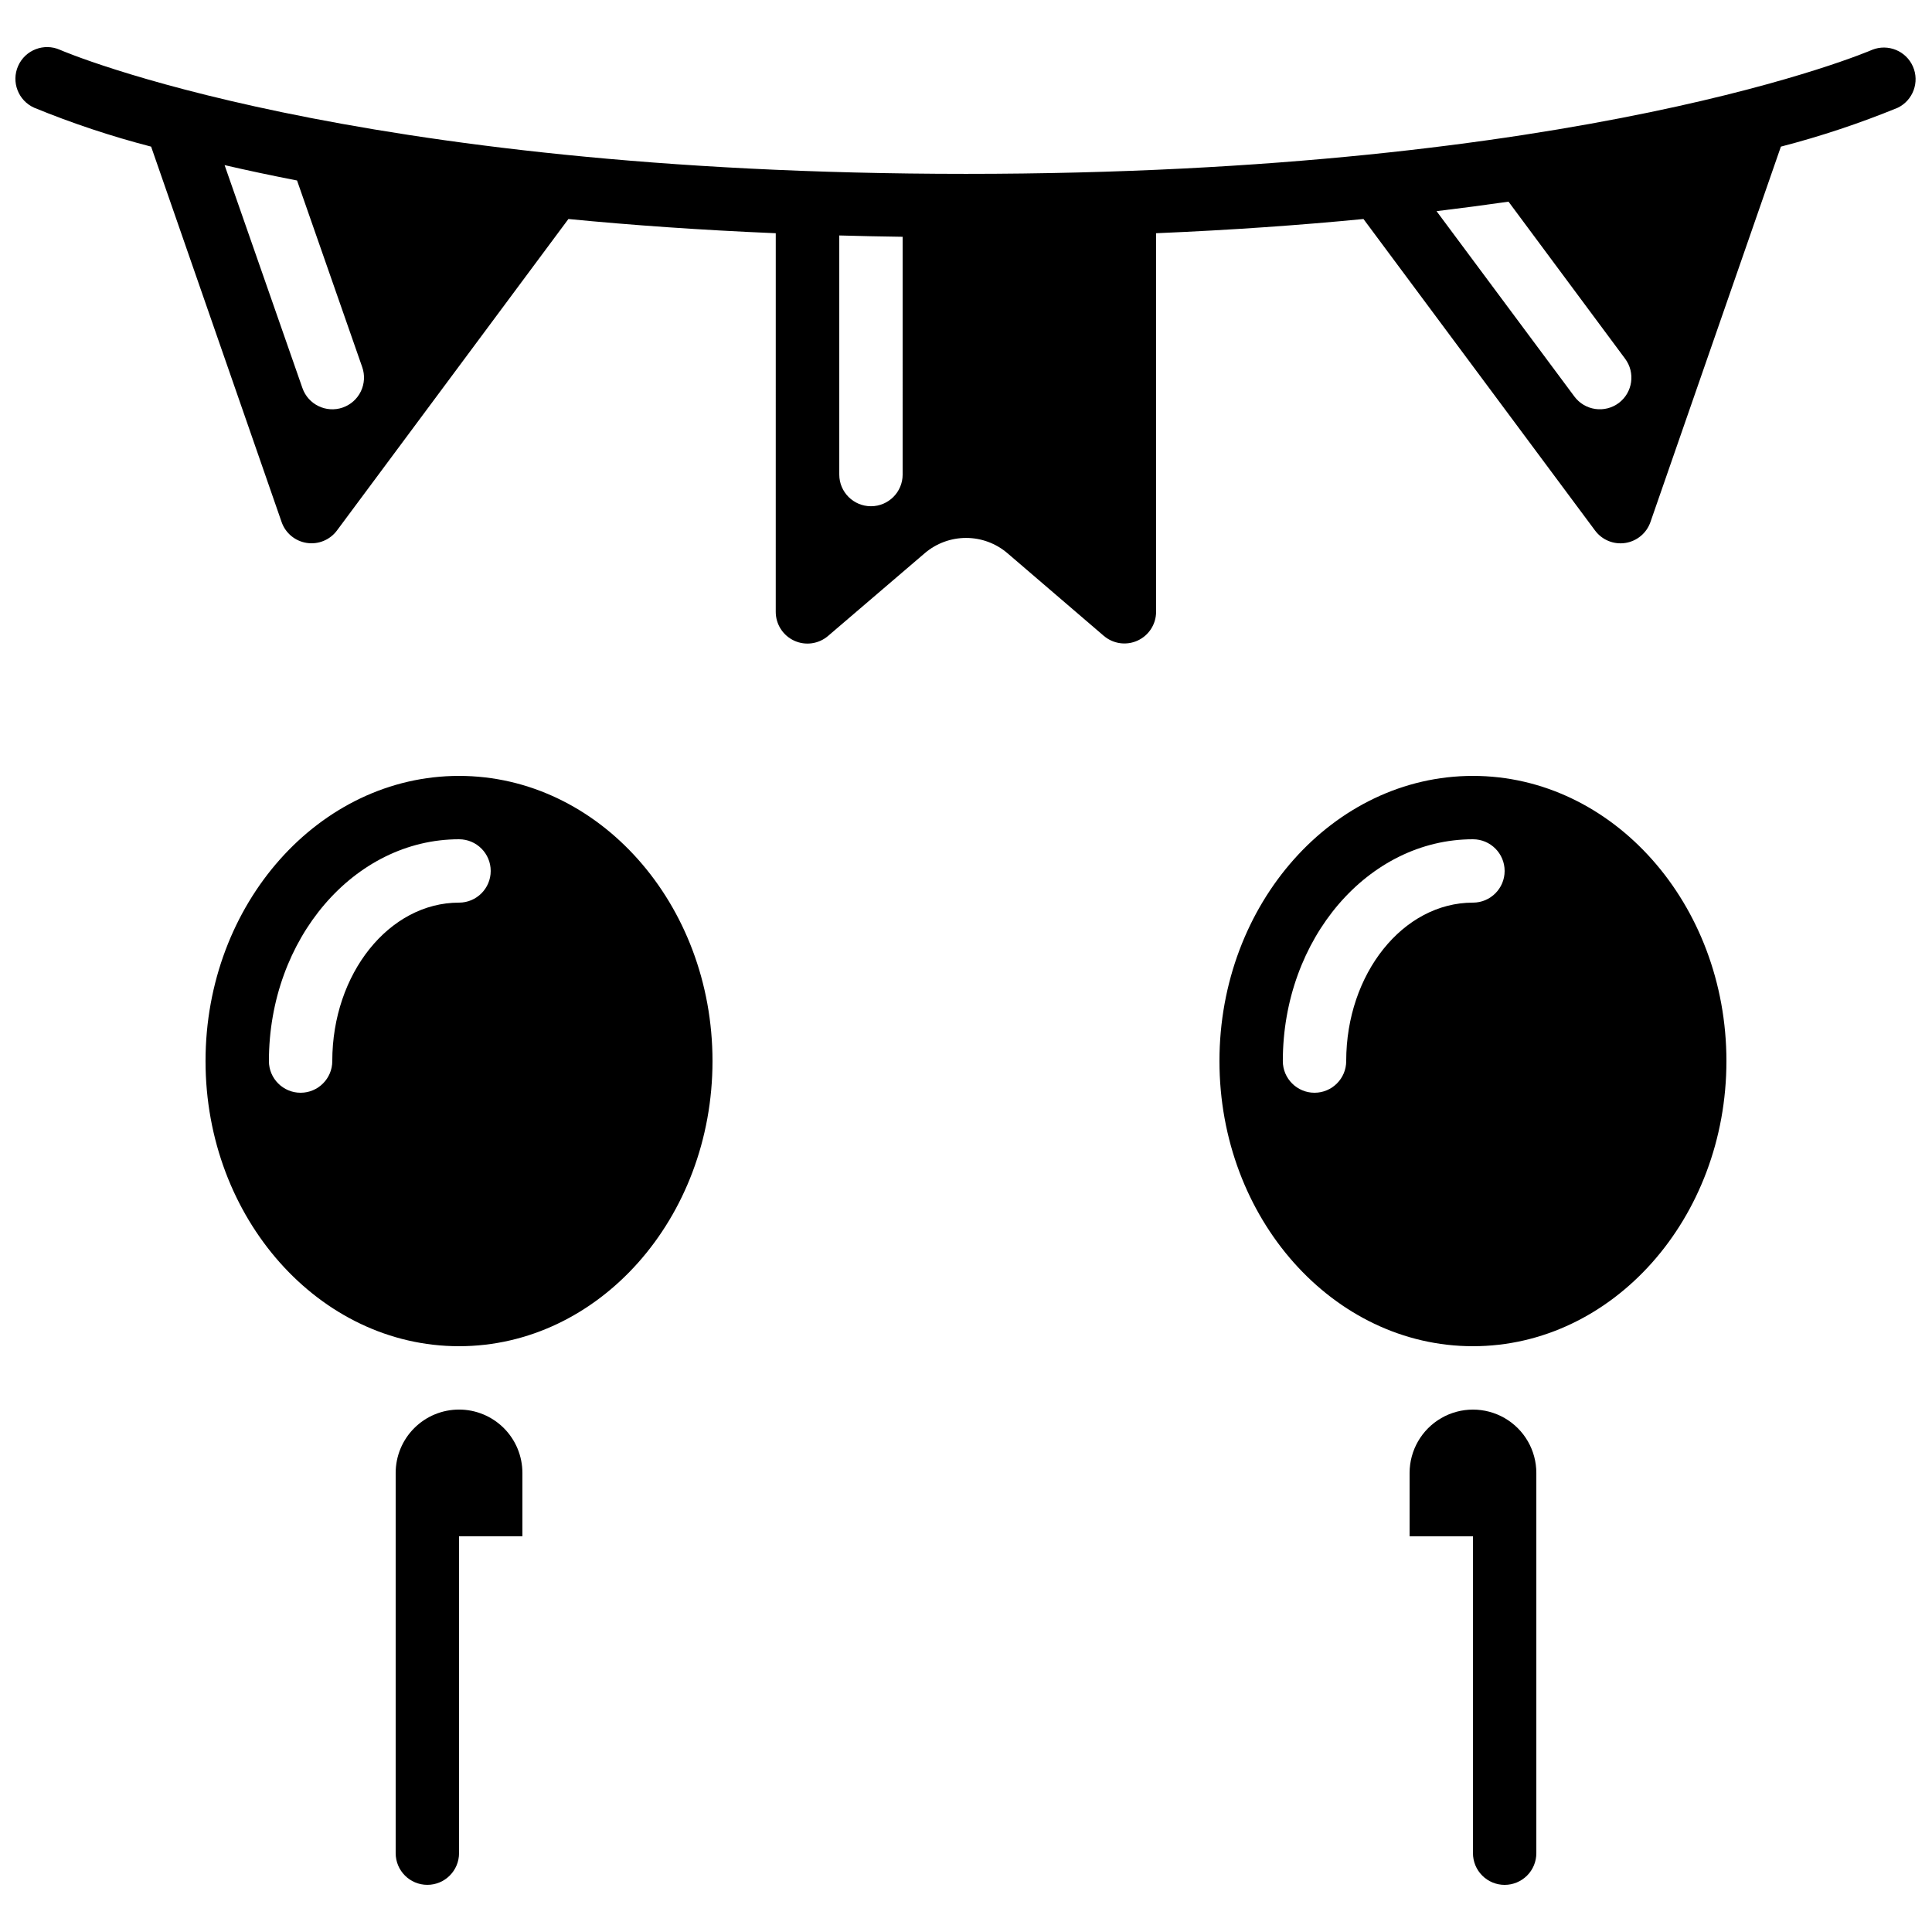 <?xml version="1.0" encoding="UTF-8"?>
<!-- Uploaded to: ICON Repo, www.svgrepo.com, Generator: ICON Repo Mixer Tools -->
<svg width="800px" height="800px" version="1.1" viewBox="144 144 512 512" xmlns="http://www.w3.org/2000/svg">
 <defs>
  <clipPath id="a">
   <path d="m148.09 156h503.81v159h-503.81z"/>
  </clipPath>
 </defs>
 <path d="m601.52 425.19c0-41.664-30.137-75.57-67.176-75.57-37.039 0-67.176 33.906-67.176 75.57s30.137 75.57 67.176 75.57c37.039 0.004 67.176-33.895 67.176-75.57zm-67.176-41.984c-18.523 0-33.586 18.836-33.586 41.984 0 4.641-3.762 8.398-8.398 8.398s-8.398-3.758-8.398-8.398c0-32.41 22.598-58.777 50.383-58.777 4.637 0 8.398 3.762 8.398 8.398 0 4.637-3.762 8.395-8.398 8.395z"/>
 <path d="m265.65 517.55c-4.453 0-8.727 1.77-11.875 4.918-3.148 3.148-4.918 7.422-4.918 11.875v100.76c0 4.637 3.758 8.398 8.398 8.398 4.637 0 8.395-3.762 8.395-8.398v-83.969h16.793v-16.793c0-4.453-1.77-8.727-4.918-11.875-3.148-3.148-7.422-4.918-11.875-4.918z"/>
 <path d="m542.75 643.51c2.227 0 4.359-0.887 5.938-2.461 1.574-1.574 2.457-3.711 2.457-5.938v-100.76c0-6-3.199-11.543-8.395-14.543-5.199-3-11.598-3-16.797 0-5.195 3-8.395 8.543-8.395 14.543v16.793h16.793v83.969c0 2.227 0.883 4.363 2.461 5.938 1.574 1.574 3.707 2.461 5.938 2.461z"/>
 <path d="m332.82 425.19c0-41.664-30.137-75.57-67.176-75.57-37.039 0-67.176 33.906-67.176 75.57s30.137 75.57 67.176 75.57c37.039 0.004 67.176-33.895 67.176-75.57zm-67.176-41.984c-18.523 0-33.586 18.836-33.586 41.984 0 4.641-3.762 8.398-8.398 8.398-4.637 0-8.395-3.758-8.395-8.398 0-32.41 22.598-58.777 50.383-58.777h-0.004c4.637 0 8.398 3.762 8.398 8.398 0 4.637-3.762 8.395-8.398 8.395z"/>
 <g clip-path="url(#a)">
  <path d="m640.15 157.2c-0.781 0.336-76.469 32.875-240.15 32.875s-239.37-32.539-240.11-32.875c-4.242-1.879-9.203 0.035-11.082 4.273-1.883 4.242 0.031 9.203 4.273 11.086 10.078 4.129 20.422 7.57 30.969 10.301l34.578 99.48c1.02 2.938 3.582 5.066 6.656 5.539 3.074 0.473 6.156-0.793 8.012-3.289l61.34-82.551c16.727 1.629 35.031 2.93 54.949 3.769l-0.004 100.35c0.004 3.281 1.91 6.258 4.891 7.629 2.981 1.371 6.484 0.879 8.973-1.254l25.637-21.941c3.055-2.606 6.934-4.035 10.945-4.035 4.012 0 7.894 1.43 10.945 4.035l25.566 21.934 0.004-0.004c2.488 2.121 5.981 2.602 8.949 1.234 2.969-1.367 4.875-4.328 4.887-7.598v-100.35c19.918-0.84 38.223-2.141 54.957-3.769l61.379 82.566h0.004c1.855 2.496 4.938 3.762 8.012 3.285 3.074-0.473 5.637-2.606 6.656-5.543l34.57-99.488c10.539-2.731 20.883-6.172 30.957-10.301 4.07-1.969 5.848-6.809 4.027-10.945-1.824-4.137-6.594-6.086-10.793-4.414zm-405.32 94.801c-4.379 1.523-9.164-0.793-10.688-5.172l-20.625-59.07c5.879 1.359 12.242 2.719 19.203 4.074l17.273 49.461c0.738 2.106 0.605 4.418-0.363 6.426-0.969 2.008-2.695 3.547-4.801 4.281zm148.38 17.762c0 4.637-3.758 8.395-8.395 8.395-4.637 0-8.398-3.758-8.398-8.395v-63.363c5.492 0.152 11.074 0.277 16.793 0.352zm189.77-18.961c-1.785 1.332-4.027 1.898-6.234 1.574-2.203-0.324-4.191-1.508-5.519-3.297l-36.527-49.121c6.633-0.801 12.988-1.641 19.07-2.519l30.891 41.613c2.777 3.711 2.023 8.969-1.68 11.75z"/>
 </g>
</svg>